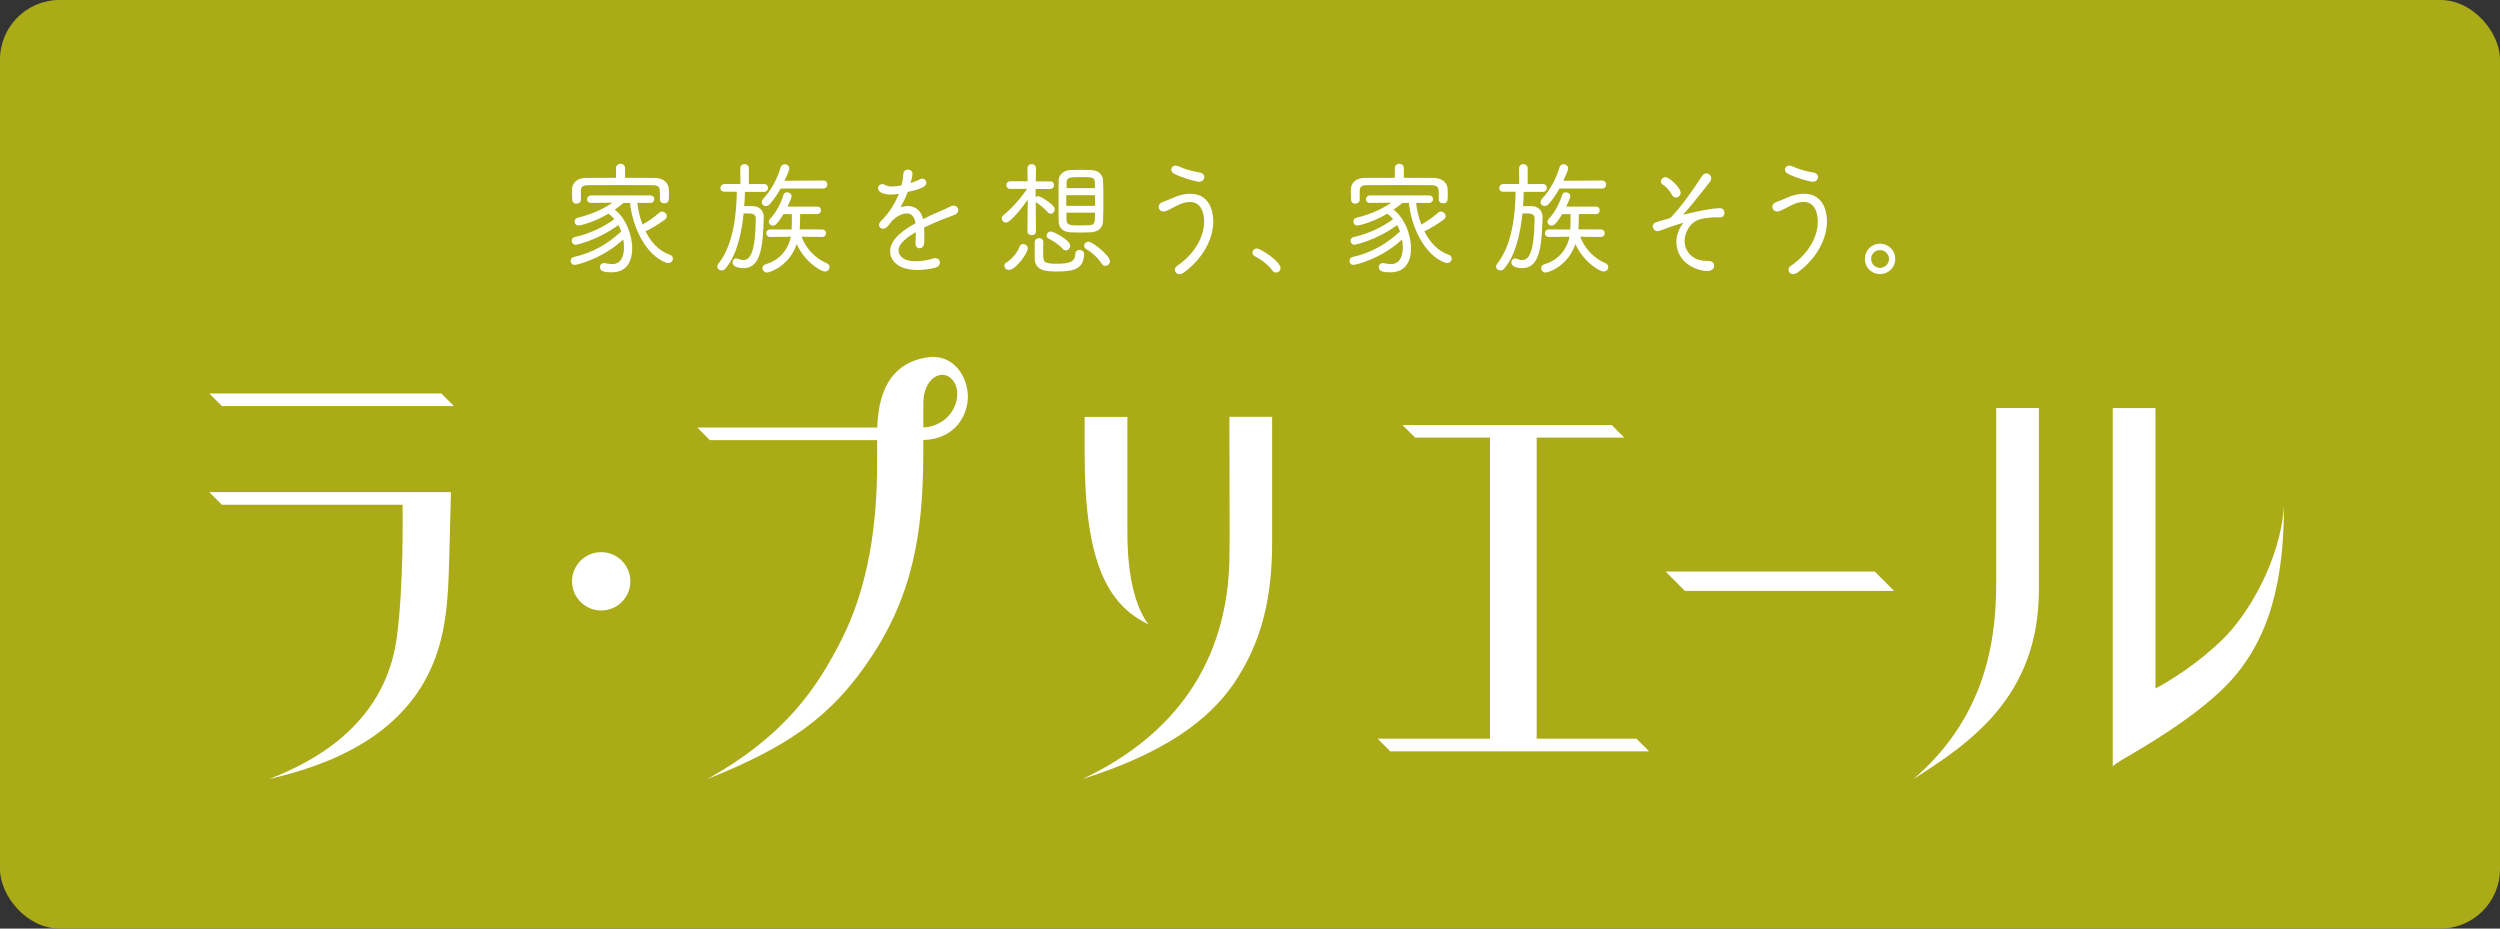 <?xml version="1.0" encoding="UTF-8"?><svg id="_レイヤー_2" xmlns="http://www.w3.org/2000/svg" viewBox="0 0 210 78"><rect x="0" y="0" width="210" height="78" fill="#333333" stroke="none"/><defs><style>.cls-1{fill:#aaab17;}.cls-2,.cls-3{fill:#fff;}.cls-3{stroke:#fff;stroke-linecap:round;stroke-linejoin:round;stroke-width:.17px;}</style></defs><g id="_レイヤー_1-2"><rect class="cls-1" width="210" height="78" rx="5" ry="5"/><path class="cls-3" d="M53.44,16.97c.06.66.23,1.36.49,2.02.53-.3,1.06-.66,1.53-1.08.04-.04.1-.06.16-.06.14,0,.31.15.31.3,0,.07-.04.16-.12.22-.48.36-1.13.75-1.7,1.03.47.95,1.17,1.76,2.12,2.07.15.05.21.16.21.26,0,.14-.11.28-.3.28-.04,0-.08,0-.13-.02-1.69-.59-2.82-2.97-3.01-5.03h-.65c-.29.24-.57.46-.86.65.95.64,1.53,2.09,1.53,3.26,0,.84-.29,1.92-1.65,1.92-.52,0-.89-.05-.89-.35,0-.13.08-.26.25-.26.02,0,.05,0,.08.01.2.04.4.08.6.08.83,0,1.09-.73,1.09-1.5,0-.27-.03-.54-.09-.82-1.86,1.77-4.05,2.22-4.14,2.22-.17,0-.25-.12-.25-.25,0-.11.06-.22.2-.25,1.55-.33,2.9-1.12,4.06-2.2-.08-.24-.19-.48-.31-.69-1.77,1.32-3.57,1.7-3.62,1.7-.14,0-.24-.13-.24-.26,0-.09.05-.19.18-.22,1.33-.3,2.5-.87,3.43-1.58-.18-.23-.38-.42-.61-.57-1.28.77-2.42,1.01-2.52,1.01-.16,0-.24-.12-.24-.26,0-.09.05-.19.17-.22,1.22-.3,2.25-.74,3.19-1.44l-2.07.02c-.17,0-.24-.11-.24-.22,0-.12.08-.24.24-.24h4.99c.17,0,.24.11.24.23s-.07.23-.24.23h-1.16ZM55.51,16.05c0-.35-.16-.58-.69-.58-.77-.01-1.76-.01-2.74-.01s-1.95,0-2.67.01c-.59,0-.69.24-.7.56v.75c0,.16-.13.24-.28.24-.27,0-.29-.12-.29-.65,0-.15,0-.31,0-.47.01-.4.27-.86,1.08-.87.88-.01,1.74-.01,2.61-.01v-.91c0-.18.14-.27.3-.27.14,0,.29.09.29.27v.91c.86,0,1.72,0,2.61.01.68.01,1.06.4,1.07.9.01.12.01.27.01.42,0,.49-.01.64-.31.64-.14,0-.28-.07-.28-.23v-.71Z"/><path class="cls-3" d="M62.54,16.03h-.05c0,.43-.03.89-.07,1.37h.81c.49.01.84.31.84.84v.02c-.07,2.46-.25,4.18-1.61,4.18-.21,0-.84-.05-.84-.39,0-.12.08-.26.23-.26.03,0,.07.01.12.03.17.07.33.11.48.11.68,0,1.09-.83,1.12-3.55,0-.51-.4-.54-.81-.54-.11,0-.25,0-.37.01-.18,1.77-.59,3.58-1.53,4.67-.07.08-.16.11-.24.11-.16,0-.29-.1-.29-.24,0-.05.02-.1.06-.16,1.29-1.59,1.56-4.15,1.59-6.21h-1.13c-.17.01-.25-.1-.25-.22,0-.13.09-.26.26-.26h1.42s-.01-1.41-.01-1.41c0-.18.13-.26.27-.26.14,0,.28.08.28.26v1.42s1.37-.01,1.37-.01c.17,0,.24.12.24.24,0,.12-.07.25-.24.25h-1.63ZM65.52,15.76c-.27.49-.58.94-.92,1.33-.08.1-.19.13-.28.13-.13,0-.25-.09-.25-.23,0-.07.03-.15.1-.23.7-.76,1.19-1.69,1.49-2.68.04-.13.14-.2.26-.2.15,0,.3.1.3.27,0,.12-.26.72-.46,1.12l3.41-.02c.16,0,.24.12.24.25s-.08.25-.24.25h-3.66ZM67.21,19.79c.36,1.11,1.24,2,2.21,2.4.12.05.18.15.18.24,0,.15-.11.29-.3.29-.38,0-1.82-.94-2.38-2.47-.59,2.05-2.32,2.56-2.5,2.56-.18,0-.29-.15-.29-.29,0-.09.06-.2.21-.24,1.29-.38,1.99-1.36,2.19-2.48l-1.85.02c-.15,0-.23-.11-.23-.23s.07-.23.23-.23h1.9v-.02c.02-.22.02-1.08.02-1.44h-.83c-.56.93-.75.97-.84.97-.14,0-.27-.11-.27-.24,0-.05.02-.11.07-.17.55-.55.98-1.44,1.17-2.09.03-.09.11-.13.21-.13.14,0,.3.09.3.24,0,.12-.2.56-.39.96h2.63c.16-.01.23.1.23.22,0,.12-.07.24-.23.24h-1.52c0,.35-.02,1.21-.04,1.45h0s1.98.01,1.98.01c.16,0,.23.11.23.23s-.07.23-.23.23l-1.85-.02Z"/><path class="cls-3" d="M75.49,16.2c-.26.04-.48.06-.66.06-.53,0-.99-.16-.99-.46,0-.13.1-.25.27-.25.06,0,.15.02.24.08.12.08.33.12.57.12.29,0,.66-.06.87-.1.11-.41.14-.63.18-1.08,0-.16.16-.24.3-.24s.29.08.29.26c0,.11,0,.27-.2.91.39-.11.76-.26.94-.36.05-.03.11-.05.17-.05.14,0,.26.11.26.25,0,.32-.63.51-1.54.71-.17.46-.44,1.01-.73,1.52.27-.11.53-.18.79-.18.58,0,1.08.33,1.23,1.14.5-.26,1.02-.5,1.49-.7.26-.11.58-.24.88-.4.09-.05.18-.07.25-.07.19,0,.31.14.31.29,0,.11-.07.23-.22.3-.3.13-.51.2-1.05.4-.54.21-1.11.47-1.6.71,0,.25.02.56.02.85,0,.53,0,.86-.33.86-.12,0-.24-.09-.24-.28v-.03c.01-.24.02-.54.02-.81v-.3c-.69.4-1.62.98-1.62,1.71,0,.21.17.97,1.52.97.57,0,1.17-.12,1.47-.23.06-.02.12-.03.18-.03.2,0,.31.13.31.28s-.09.29-.33.35c-.37.1-.92.19-1.48.19-1.74,0-2.21-.9-2.21-1.47,0-1.09,1.38-1.89,2.14-2.32-.08-.69-.41-.96-.83-.96s-.91.27-1.31.67c-.34.47-.49.62-.67.62-.14,0-.26-.1-.26-.23,0-.08.04-.17.13-.26.29-.27,1.09-1.13,1.59-2.47h-.11Z"/><path class="cls-3" d="M86.42,16.5c-.44.66-1.57,2.11-1.92,2.11-.14,0-.27-.12-.27-.26,0-.07.03-.14.11-.21.63-.5,1.47-1.4,2.08-2.34v-.02h-1.57c-.16.01-.23-.11-.23-.23,0-.12.07-.24.23-.24h1.56s-.02-1.18-.02-1.18h0c0-.18.13-.26.27-.26.14,0,.28.08.28.26l-.02,1.19h1.31c.14-.01.22.1.22.23,0,.11-.07.24-.22.24h-1.32s0,.61,0,.61c0,.37.03,3.04.03,3.04,0,.16-.13.23-.27.23-.15,0-.28-.07-.28-.23l.03-2.95ZM84.45,22.33c0-.08.04-.17.14-.22.39-.2.97-.86,1.13-1.36.04-.11.12-.17.22-.17.15,0,.31.12.31.27,0,.36-.97,1.74-1.51,1.74-.18,0-.29-.13-.29-.27ZM88.09,17.79c-.31-.34-.69-.67-1.02-.87-.05-.03-.08-.08-.08-.13,0-.11.1-.23.23-.23.13,0,1.29.68,1.29,1.02,0,.14-.11.29-.25.29-.06,0-.11-.03-.17-.08ZM90.68,21.08c.14,0,.3.08.3.24-.02,1.16-.72,1.4-2.15,1.4-1.02,0-1.83-.06-1.83-1.06,0-1.1,0-1.13,0-1.33.01-.17.14-.24.28-.24s.27.07.27.23c-.01.29-.01.67-.01.97,0,.75.05.95,1.21.95s1.63-.18,1.67-.93c0-.17.13-.23.26-.23ZM89.33,20.85c-.33-.38-.84-.7-1.22-.89-.08-.04-.11-.1-.11-.18,0-.11.11-.25.27-.25.22,0,1.54.72,1.54,1.11,0,.17-.13.31-.28.31-.07,0-.13-.03-.2-.1ZM91.66,19.43c-.27.01-.58.02-.89.02s-.6-.01-.87-.02c-.56-.03-.88-.35-.89-.82-.01-.46-.01-1.07-.01-1.68s0-1.25.01-1.76c0-.36.28-.77.91-.8.26-.01.56-.02.86-.02s.61.01.87.02c.61.02.9.38.92.79.02.46.03,1.02.03,1.6,0,.67-.01,1.33-.03,1.83s-.38.8-.91.83ZM92.07,16.31h-2.59v1.07h2.59v-1.07ZM92.06,15.89c0-.22,0-.42-.01-.6-.02-.5-.34-.5-1.32-.5-.8,0-1.2.01-1.22.51,0,.18,0,.37,0,.59h2.57ZM89.5,17.78c0,.27,0,.52,0,.72.02.51.45.52,1.19.52.28,0,.56-.01.82-.02.53-.03.56-.23.56-1.22h-2.58ZM92.62,22.12c-.35-.55-.82-.97-1.37-1.3-.07-.05-.1-.11-.1-.18,0-.12.11-.25.27-.25.32,0,1.73,1.13,1.73,1.56,0,.17-.14.3-.3.3-.08,0-.17-.04-.23-.13Z"/><path class="cls-3" d="M99.09,22.95c-.19,0-.32-.13-.32-.29,0-.09.05-.19.16-.26,1.63-1.13,2.3-2.59,2.3-3.78,0-.25-.02-1.74-1.28-1.74-.34,0-.71.1-1.07.29-.78.4-.96.51-1.14.51-.2,0-.33-.14-.33-.31,0-.12.08-.26.28-.32.28-.09.66-.26.96-.39.43-.19.9-.3,1.33-.3,1.81,0,1.85,1.9,1.85,2.23,0,1.45-.86,3.1-2.46,4.25-.1.07-.2.1-.28.1ZM100.72,15.18c-.26,0-1.49-.35-2.08-.68-.11-.06-.17-.16-.17-.25,0-.13.11-.26.28-.26.06,0,.12.02.2.05.48.22,1.15.43,1.82.54.22.03.31.16.31.29,0,.15-.13.31-.36.31Z"/><path class="cls-3" d="M107.19,22.81c-.08,0-.18-.04-.24-.13-.3-.46-.99-.97-1.5-1.23-.1-.05-.16-.15-.16-.23,0-.13.1-.26.27-.26.34,0,1.92,1.09,1.92,1.56,0,.18-.14.29-.3.29Z"/><path class="cls-3" d="M118.86,16.97c.06.66.23,1.36.49,2.02.53-.3,1.06-.66,1.53-1.08.04-.04.1-.06.16-.06.14,0,.31.15.31.3,0,.07-.04.16-.12.22-.48.36-1.13.75-1.7,1.03.47.95,1.17,1.76,2.12,2.07.15.05.21.16.21.26,0,.14-.11.28-.3.28-.04,0-.08,0-.13-.02-1.69-.59-2.82-2.97-3.01-5.03h-.65c-.29.24-.57.46-.86.65.95.64,1.53,2.09,1.53,3.26,0,.84-.29,1.92-1.65,1.92-.52,0-.89-.05-.89-.35,0-.13.08-.26.25-.26.02,0,.05,0,.08.01.2.04.4.08.6.08.83,0,1.09-.73,1.09-1.5,0-.27-.03-.54-.09-.82-1.86,1.77-4.05,2.22-4.14,2.22-.17,0-.25-.12-.25-.25,0-.11.06-.22.2-.25,1.55-.33,2.9-1.12,4.06-2.2-.08-.24-.19-.48-.31-.69-1.77,1.32-3.57,1.7-3.62,1.7-.14,0-.24-.13-.24-.26,0-.09.05-.19.18-.22,1.33-.3,2.5-.87,3.43-1.58-.18-.23-.38-.42-.61-.57-1.28.77-2.42,1.01-2.52,1.01-.16,0-.24-.12-.24-.26,0-.09.05-.19.17-.22,1.22-.3,2.25-.74,3.19-1.44l-2.07.02c-.17,0-.24-.11-.24-.22,0-.12.08-.24.24-.24h4.99c.17,0,.24.11.24.23s-.07.23-.24.23h-1.16ZM120.93,16.05c0-.35-.16-.58-.69-.58-.77-.01-1.76-.01-2.74-.01s-1.95,0-2.67.01c-.59,0-.69.24-.7.56v.75c0,.16-.13.24-.28.24-.27,0-.29-.12-.29-.65,0-.15,0-.31,0-.47.01-.4.27-.86,1.08-.87.88-.01,1.74-.01,2.61-.01v-.91c0-.18.14-.27.3-.27.14,0,.29.09.29.27v.91c.86,0,1.72,0,2.61.01.68.01,1.06.4,1.07.9.01.12.01.27.01.42,0,.49-.01.64-.31.64-.14,0-.28-.07-.28-.23v-.71Z"/><path class="cls-3" d="M127.96,16.03h-.05c0,.43-.03.89-.07,1.37h.81c.49.01.84.31.84.84v.02c-.07,2.46-.25,4.18-1.61,4.18-.21,0-.84-.05-.84-.39,0-.12.08-.26.23-.26.03,0,.07.01.12.03.17.07.33.11.48.11.68,0,1.09-.83,1.12-3.55,0-.51-.4-.54-.81-.54-.11,0-.25,0-.37.01-.18,1.77-.59,3.58-1.53,4.67-.07.08-.16.11-.24.11-.16,0-.29-.1-.29-.24,0-.05.02-.1.06-.16,1.29-1.59,1.56-4.15,1.59-6.21h-1.13c-.17.01-.25-.1-.25-.22,0-.13.09-.26.26-.26h1.42s-.01-1.41-.01-1.41c0-.18.13-.26.27-.26.14,0,.28.08.28.26v1.42s1.37-.01,1.37-.01c.17,0,.24.12.24.24,0,.12-.07.25-.24.25h-1.63ZM130.94,15.76c-.27.49-.58.94-.92,1.33-.08.1-.19.13-.28.13-.13,0-.25-.09-.25-.23,0-.07.03-.15.1-.23.7-.76,1.19-1.69,1.49-2.68.04-.13.14-.2.26-.2.15,0,.3.1.3.27,0,.12-.26.72-.46,1.12l3.41-.02c.16,0,.24.12.24.25s-.08.25-.24.25h-3.66ZM132.62,19.79c.36,1.11,1.24,2,2.21,2.4.12.05.18.15.18.24,0,.15-.11.29-.3.29-.38,0-1.82-.94-2.38-2.47-.59,2.05-2.32,2.56-2.5,2.56-.18,0-.29-.15-.29-.29,0-.09.06-.2.21-.24,1.29-.38,1.99-1.36,2.19-2.48l-1.85.02c-.15,0-.23-.11-.23-.23s.07-.23.23-.23h1.9v-.02c.02-.22.02-1.08.02-1.44h-.83c-.56.93-.75.97-.84.97-.14,0-.27-.11-.27-.24,0-.05.02-.11.07-.17.55-.55.98-1.44,1.17-2.09.03-.09.11-.13.21-.13.14,0,.3.09.3.24,0,.12-.2.56-.39.96h2.63c.16-.01.23.1.23.22,0,.12-.07.24-.23.24h-1.52c0,.35-.02,1.21-.04,1.45h0s1.98.01,1.98.01c.16,0,.23.11.23.23s-.07.23-.23.23l-1.85-.02Z"/><path class="cls-3" d="M142.85,18.32c-1.04.24-1.43,1.33-1.43,1.9,0,.93.7,1.78,1.9,1.78.31,0,.58.01.58.33,0,.18-.16.35-.46.35-.88,0-2.54-.66-2.54-2.39,0-.75.45-1.4.62-1.58.03-.04.05-.07.05-.09,0-.01-.01-.01-.02-.01-.31,0-2.06.65-2.16.69-.05.02-.1.03-.15.03-.24,0-.33-.24-.33-.3,0-.12.09-.25.27-.3l.64-.19c.29-.08.51-.11.62-.24.9-.95,1.83-2.28,2.57-3.42.1-.17.23-.23.33-.23.18,0,.32.15.32.33,0,.07-.02.13-.07.21-.98,1.26-2,2.54-2.44,2.95-.02.02-.04.03-.04.04s.01.01.02.01c.02,0,.05-.01.09-.02.12-.04,2.34-.6,3.24-.6.22,0,.31.15.31.29,0,.05,0,.31-.29.31h-.46c-.42.01-.98.09-1.19.15ZM140.78,16.51c-.1,0-.2-.05-.26-.18-.12-.26-.47-.69-.82-.91-.07-.04-.1-.11-.1-.18,0-.13.12-.27.29-.27.31,0,1.2.86,1.2,1.23,0,.17-.15.3-.31.3Z"/><path class="cls-3" d="M150.64,22.95c-.19,0-.32-.13-.32-.29,0-.09.05-.19.16-.26,1.63-1.13,2.3-2.59,2.3-3.78,0-.25-.02-1.74-1.28-1.74-.34,0-.71.1-1.07.29-.78.4-.96.51-1.14.51-.2,0-.33-.14-.33-.31,0-.12.08-.26.28-.32.28-.09.66-.26.96-.39.43-.19.9-.3,1.33-.3,1.81,0,1.85,1.9,1.85,2.23,0,1.45-.86,3.1-2.46,4.25-.1.07-.2.1-.28.1ZM152.27,15.18c-.26,0-1.49-.35-2.08-.68-.11-.06-.17-.16-.17-.25,0-.13.11-.26.28-.26.06,0,.12.02.2.05.48.22,1.15.43,1.82.54.22.03.31.16.31.29,0,.15-.13.31-.36.31Z"/><path class="cls-3" d="M157.92,22.94c-.66,0-1.19-.53-1.19-1.19s.53-1.2,1.19-1.2,1.2.54,1.2,1.2-.54,1.19-1.2,1.19ZM157.92,20.92c-.46,0-.83.37-.83.83s.37.84.83.84.84-.38.84-.84-.38-.83-.84-.83Z"/><path class="cls-2" d="M103.27,47.16c.04-2.17,0-5.02,0-12.15h3.59v10.53c0,4.8-.92,8.53-3.29,11.98-2.1,2.99-5.74,5.74-12.65,7.92,6.68-3.14,12.08-8.73,12.35-18.28ZM94.7,35.01v9.7c0,4.35.92,6.64,1.78,7.74-3.5-1.67-5.37-5.32-5.37-14.32v-3.11h3.59Z"/><path class="cls-2" d="M167.68,49.1v-14.83h3.59v15.24c0,9.09-5.9,12.96-10.54,15.93,5.55-4.77,6.95-10.67,6.95-16.34ZM181.06,34.27v23.56s2.86-1.43,5.63-4.11c2.17-2.1,4.88-6.71,5.16-11.22,0,5.9-1.03,11.26-4.94,15.18-2.91,2.91-7.63,5.53-8.59,6.1-.81.48-.84.6-.85.62v-30.12h3.59Z"/><polygon class="cls-2" points="159.11 49.64 141.54 49.64 139.91 48.01 157.48 48.01 159.11 49.64"/><polygon class="cls-2" points="137.46 62.05 129.08 62.05 129.08 36.76 136.44 36.76 135.38 35.7 117.81 35.7 118.87 36.76 125.16 36.76 125.16 62.05 115.72 62.05 116.78 63.11 138.52 63.11 137.46 62.05"/><polygon class="cls-2" points="38.13 34.11 18.64 34.11 17.58 33.05 37.07 33.05 38.13 34.11"/><path class="cls-2" d="M17.58,41.34l1.06,1.06h15.18v.84s.08,5.94-.47,10.17c-.97,7.76-7.57,10.79-10.75,12.03,5.05-1.16,11.26-3.57,13.78-9.7,1.44-3.49,1.28-7.1,1.44-12.11.04-1.28.06-2.29.06-2.29h-20.29Z"/><path class="cls-2" d="M81.3,33.21c-.06-1.65-1.26-3.6-3.57-3.17-2.38.44-3.93,2.15-4.04,5.87h-15.12l1.06,1.06h14.05v1.31c.08,7.26-1.28,11.99-2.91,15.29-2.1,4.19-4.77,8.19-11.37,11.88,6.75-2.72,10.49-5.18,13.93-10.48,3.84-5.91,4.23-11.61,4.23-17.56v-.45c2.7-.07,3.79-2.13,3.74-3.75ZM79.36,35.24c-.51.39-1.16.66-1.8.66v-2.03c0-2.06,1.48-2.88,2.32-2.09.96.89.53,2.64-.53,3.46Z"/><circle class="cls-2" cx="50.5" cy="48.83" r="2.45"/></g></svg>